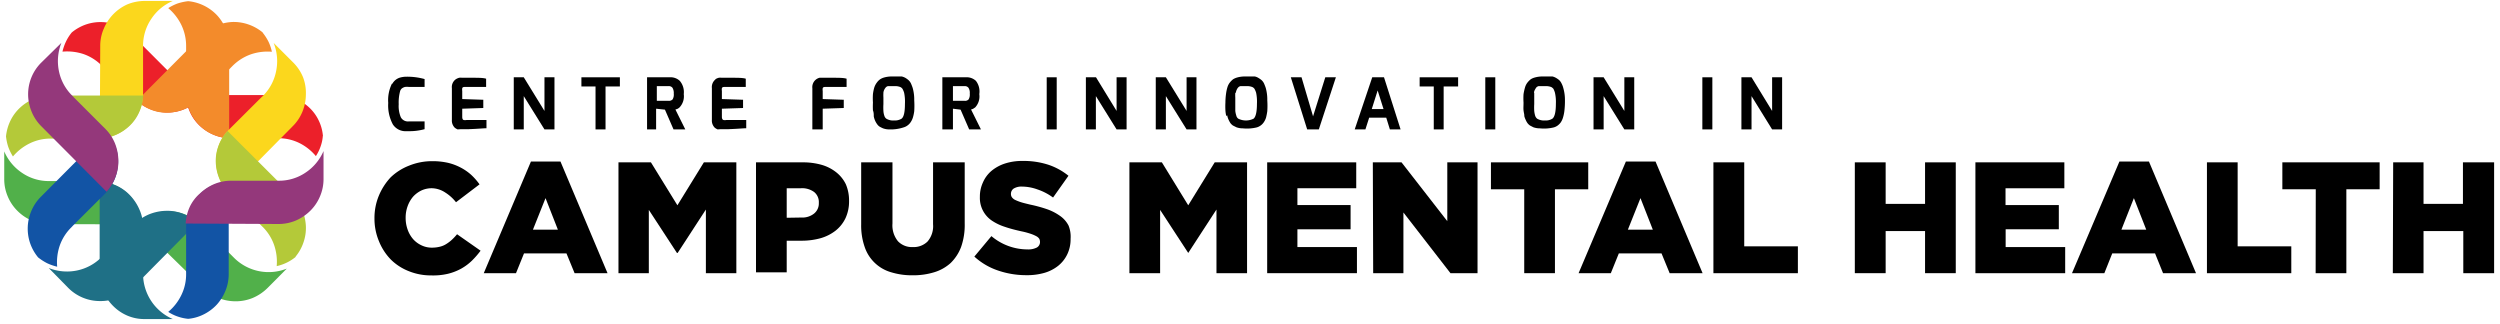 <?xml version="1.0" encoding="UTF-8"?>
<svg xmlns="http://www.w3.org/2000/svg" id="svg-cicmh" viewBox="4 4 212.5 27.5">
  <defs>
    <style>.cls-1{fill:#ec202a;}.cls-2{fill:#f38b2b;}.cls-3{fill:#fbd71d;}.cls-4{fill:#b4c939;}.cls-5{fill:#51b04a;}.cls-6{fill:#1f7086;}.cls-7{fill:#1254a5;}.cls-8{fill:#94387b;}.cls-9{fill:#7b2e66;}</style>
  </defs>
  <path d="M37.35,11.12a1.1,1.1,0,0,1,.67-.53,2.06,2.06,0,0,1,.53-.07,5.53,5.53,0,0,1,1.54.2v.67l-.16,0h-.18l-.23,0-.24,0-.51,0a1.56,1.56,0,0,0-.35,0,.86.86,0,0,0-.24.11.47.47,0,0,0-.17.25,3.69,3.69,0,0,0-.12,1.11,2.48,2.48,0,0,0,.18,1.11.69.69,0,0,0,.68.35c.38,0,.76,0,1.15,0h.19v.66a4.9,4.9,0,0,1-1.4.17h-.14a1.28,1.28,0,0,1-1.16-.58A3.41,3.41,0,0,1,37,12.75a3.16,3.16,0,0,1,.31-1.63"></path>
  <path d="M42.74,10.74a1,1,0,0,1,.29-.13.85.85,0,0,1,.24,0l.87,0c.53,0,.92,0,1.18.08v.7H43.57c-.15,0-.24,0-.28.11a.71.71,0,0,0,0,.23v.69l1.79.06v.7l-1.79.06v.69q0,.23.12.27a.6.6,0,0,0,.25,0h1.69v.7c-.2,0-.7.05-1.5.08l-.39,0h-.28L42.9,15a1,1,0,0,1-.25-.15.86.86,0,0,1-.24-.67V11.49a.81.81,0,0,1,.33-.75"></path>
  <polygon points="47.67 15 47.67 10.57 48.52 10.57 50.28 13.43 50.28 10.57 51.13 10.57 51.13 15 50.28 15 48.52 12.17 48.52 15 47.67 15"></polygon>
  <polygon points="53.42 11.35 53.42 10.57 56.69 10.57 56.69 11.35 55.47 11.35 55.47 15 54.62 15 54.62 11.35 53.42 11.35"></polygon>
  <path d="M59.83,12.57h1a.43.43,0,0,0,.34-.12.79.79,0,0,0,.1-.49.86.86,0,0,0-.11-.5.39.39,0,0,0-.33-.14h-1Zm1.08-2a1.15,1.15,0,0,1,.87.3A1.47,1.47,0,0,1,62.12,12a1.37,1.37,0,0,1-.36,1.13.91.91,0,0,1-.17.12l-.18.06L62.25,15h-1l-.73-1.68-.75-.08V15H59V10.57Z"></path>
  <path d="M64.8,10.74a1,1,0,0,1,.3-.13.85.85,0,0,1,.24,0l.87,0c.53,0,.92,0,1.18.08v.7H65.64c-.15,0-.24,0-.28.11a.68.68,0,0,0,0,.23v.69l1.8.06v.7l-1.8.06v.69c0,.15.05.24.13.27a.57.57,0,0,0,.25,0h1.69v.7c-.2,0-.7.05-1.5.08l-.39,0h-.28L65,15a1,1,0,0,1-.25-.15.86.86,0,0,1-.24-.67V11.49a.83.83,0,0,1,.32-.75"></path>
  <path d="M73.05,15V11.5a.82.82,0,0,1,.61-.89l.24,0,.88,0c.53,0,.92,0,1.18.08v.7H74.21c-.15,0-.24,0-.28.11a.71.71,0,0,0,0,.23v.69l1.79.06v.7l-1.79.06V15Z"></path>
  <path d="M79.09,11.91a3,3,0,0,0,0,.38c0,.15,0,.34,0,.56a4.73,4.73,0,0,0,0,.58,1.57,1.57,0,0,0,.08.41.47.47,0,0,0,.17.25,1.11,1.11,0,0,0,.65.15,1.1,1.1,0,0,0,.64-.15c.2-.15.29-.58.29-1.27a3.73,3.73,0,0,0-.07-.94,1.6,1.6,0,0,0-.14-.33.45.45,0,0,0-.18-.15,1.15,1.15,0,0,0-.44-.08H79.7l-.22,0a.39.39,0,0,0-.17.09.93.93,0,0,0-.13.18.85.85,0,0,0-.09.27m-.82,2c0-.14,0-.3-.07-.48a6.44,6.44,0,0,1,0-.66,5.58,5.58,0,0,1,0-.72,3.45,3.45,0,0,1,.12-.58,1.45,1.45,0,0,1,.22-.41,1.15,1.15,0,0,1,.27-.27,1.26,1.26,0,0,1,.33-.15,2.39,2.39,0,0,1,.66-.09h.51l.34,0a1.25,1.25,0,0,1,.31.12,2,2,0,0,1,.25.18.93.93,0,0,1,.22.29,4,4,0,0,1,.15.39,3.68,3.68,0,0,1,.13,1.05,7.33,7.33,0,0,1,0,.92,3.39,3.39,0,0,1-.12.56,1.5,1.5,0,0,1-.2.4,1.07,1.07,0,0,1-.26.26,1,1,0,0,1-.33.16A3.5,3.5,0,0,1,79.6,15a1.56,1.56,0,0,1-.54-.09,2.79,2.79,0,0,1-.3-.15.76.76,0,0,1-.2-.2,1.58,1.58,0,0,1-.17-.29,1.7,1.7,0,0,1-.12-.38"></path>
  <path d="M85,12.57h1a.4.4,0,0,0,.33-.12.79.79,0,0,0,.1-.49.79.79,0,0,0-.11-.5.39.39,0,0,0-.32-.14H85Zm1.08-2a1.15,1.15,0,0,1,.87.3A1.47,1.47,0,0,1,87.24,12a1.37,1.37,0,0,1-.35,1.13l-.18.12-.17.06L87.38,15h-1l-.73-1.68L85,13.24V15H84.1V10.57Z"></path>
  <rect x="92.97" y="10.57" width="0.85" height="4.43"></rect>
  <polygon points="96.3 15 96.3 10.57 97.16 10.57 98.91 13.43 98.91 10.57 99.76 10.57 99.76 15 98.91 15 97.15 12.17 97.15 15 96.3 15"></polygon>
  <polygon points="102.24 15 102.24 10.57 103.1 10.57 104.86 13.43 104.86 10.57 105.7 10.57 105.7 15 104.86 15 103.1 12.17 103.1 15 102.24 15"></polygon>
  <path d="M109,11.91a3,3,0,0,0,0,.38c0,.15,0,.34,0,.56s0,.42,0,.58a2.09,2.09,0,0,0,.09.41.42.42,0,0,0,.17.25,1.46,1.46,0,0,0,1.29,0c.19-.15.29-.58.29-1.27a3.73,3.73,0,0,0-.07-.94,1.6,1.6,0,0,0-.14-.33.45.45,0,0,0-.18-.15,1.19,1.19,0,0,0-.44-.08h-.36l-.21,0a.39.39,0,0,0-.17.09.64.64,0,0,0-.13.18.85.85,0,0,0-.09.27m-.82,2a3.06,3.06,0,0,1-.07-.48,6.12,6.12,0,0,1,0-.66,5.55,5.55,0,0,1,.05-.72,3.45,3.45,0,0,1,.12-.58,1.22,1.22,0,0,1,.21-.41,1.72,1.72,0,0,1,.27-.27,1.34,1.34,0,0,1,.34-.15,2.39,2.39,0,0,1,.66-.09h.51l.34,0a1,1,0,0,1,.3.12,2,2,0,0,1,.26.18.93.93,0,0,1,.22.29,4,4,0,0,1,.15.39,3.68,3.68,0,0,1,.13,1.05,7,7,0,0,1,0,.92,5.05,5.05,0,0,1-.11.56,1.5,1.5,0,0,1-.2.4,1.07,1.07,0,0,1-.26.26,1,1,0,0,1-.33.16,3.5,3.5,0,0,1-1.18.08,1.56,1.56,0,0,1-.54-.09l-.3-.15a1,1,0,0,1-.21-.2,2.52,2.52,0,0,1-.16-.29,1.7,1.7,0,0,1-.12-.38"></path>
  <polygon points="113.72 10.57 114.63 10.57 115.61 13.89 116.65 10.57 117.55 10.57 116.1 15 115.11 15 113.72 10.57"></polygon>
  <path d="M120.6,13.27h1l-.5-1.58ZM119.15,15l1.49-4.43h1L123.05,15h-.91l-.31-1h-1.45l-.32,1Z"></path>
  <polygon points="124.67 11.35 124.67 10.57 127.94 10.57 127.94 11.35 126.71 11.35 126.71 15 125.87 15 125.87 11.35 124.67 11.35"></polygon>
  <rect x="130.25" y="10.57" width="0.85" height="4.43"></rect>
  <path d="M134.41,11.91c0,.1,0,.23,0,.38s0,.34,0,.56a5,5,0,0,0,0,.58,2.13,2.13,0,0,0,.08.41.53.53,0,0,0,.17.25,1.15,1.15,0,0,0,.66.15,1.08,1.08,0,0,0,.63-.15c.2-.15.3-.58.3-1.27a3.58,3.58,0,0,0-.08-.94,1.71,1.71,0,0,0-.13-.33.65.65,0,0,0-.18-.15,1.25,1.25,0,0,0-.45-.08H135l-.21,0a.44.44,0,0,0-.18.09.93.93,0,0,0-.12.18.66.66,0,0,0-.1.27m-.82,2c0-.14-.05-.3-.07-.48s0-.4,0-.66a5.58,5.58,0,0,1,0-.72,4.67,4.67,0,0,1,.13-.58,1.22,1.22,0,0,1,.21-.41,1.72,1.72,0,0,1,.27-.27,1.2,1.2,0,0,1,.34-.15,2.39,2.39,0,0,1,.66-.09h.51l.34,0a1.17,1.17,0,0,1,.3.12,2,2,0,0,1,.26.18.9.9,0,0,1,.21.29,1.76,1.76,0,0,1,.15.39,3.66,3.66,0,0,1,.14,1.05,7,7,0,0,1-.05.92,3.39,3.39,0,0,1-.12.56,1.48,1.48,0,0,1-.19.4,1.27,1.27,0,0,1-.26.26,1,1,0,0,1-.33.16,3.5,3.5,0,0,1-1.18.08,1.68,1.68,0,0,1-.55-.09l-.29-.15a1,1,0,0,1-.21-.2,1.57,1.57,0,0,1-.16-.29,1.69,1.69,0,0,1-.13-.38"></path>
  <polygon points="139.45 15 139.45 10.57 140.31 10.57 142.07 13.43 142.07 10.57 142.91 10.57 142.91 15 142.07 15 140.31 12.17 140.31 15 139.45 15"></polygon>
  <rect x="148.7" y="10.57" width="0.85" height="4.43"></rect>
  <polygon points="152.02 15 152.02 10.57 152.88 10.57 154.63 13.43 154.63 10.57 155.48 10.57 155.48 15 154.63 15 152.88 12.17 152.88 15 152.02 15"></polygon>
  <path d="M40.65,27.41a5,5,0,0,1-1.9-.36,4.51,4.51,0,0,1-1.54-1,4.8,4.8,0,0,1-1-1.55,4.94,4.94,0,0,1-.38-1.94v0a4.94,4.94,0,0,1,.37-1.92,5.19,5.19,0,0,1,1-1.56,4.73,4.73,0,0,1,1.57-1,5.19,5.19,0,0,1,2-.38,5.85,5.85,0,0,1,1.31.14,4.56,4.56,0,0,1,1.09.41,4.29,4.29,0,0,1,.89.62,5.28,5.28,0,0,1,.7.8l-2,1.52a3.54,3.54,0,0,0-.89-.81A2.16,2.16,0,0,0,40.73,20a2.09,2.09,0,0,0-.91.19,2.32,2.32,0,0,0-.71.53,2.62,2.62,0,0,0-.46.8,2.83,2.83,0,0,0-.17,1v0a2.94,2.94,0,0,0,.17,1,2.5,2.5,0,0,0,.46.8,2.17,2.17,0,0,0,.71.53,2,2,0,0,0,.91.2,2.71,2.71,0,0,0,.66-.08,1.76,1.76,0,0,0,.56-.24,3.09,3.09,0,0,0,.47-.36,4.76,4.76,0,0,0,.43-.46l2,1.4a7.33,7.33,0,0,1-.73.84,4.41,4.41,0,0,1-.91.68,4.59,4.59,0,0,1-1.13.44A5.44,5.44,0,0,1,40.65,27.41Z"></path>
  <path d="M49.13,17.73h2.51l4,9.49h-2.8l-.69-1.68H48.54l-.68,1.68H45.12Zm2.29,5.79-1.05-2.68L49.3,23.52Z"></path>
  <path d="M56.57,17.8h2.76l2.25,3.65,2.25-3.65h2.76v9.42H64V21.81l-2.4,3.69h-.06l-2.39-3.66v5.38H56.57Z"></path>
  <path d="M68.26,17.8h4a5.75,5.75,0,0,1,1.61.22,3.57,3.57,0,0,1,1.24.65,2.91,2.91,0,0,1,.79,1,3.5,3.5,0,0,1,.27,1.4v0a3.38,3.38,0,0,1-.3,1.47,3,3,0,0,1-.84,1.06,3.73,3.73,0,0,1-1.29.65,6,6,0,0,1-1.62.21H70.87v2.69H68.26Zm3.85,4.69a1.6,1.6,0,0,0,1.09-.34,1.1,1.1,0,0,0,.4-.9v0a1.1,1.1,0,0,0-.4-.93A1.73,1.73,0,0,0,72.09,20H70.87v2.51Z"></path>
  <path d="M81.56,27.4a6,6,0,0,1-1.82-.26A3.34,3.34,0,0,1,77.5,25a5.53,5.53,0,0,1-.3-1.92V17.8h2.66V23a2.13,2.13,0,0,0,.47,1.51,1.63,1.63,0,0,0,1.25.49,1.67,1.67,0,0,0,1.26-.47,2,2,0,0,0,.47-1.47V17.8H86V23a5.6,5.6,0,0,1-.31,2,3.74,3.74,0,0,1-.89,1.36,3.64,3.64,0,0,1-1.39.78A6.06,6.06,0,0,1,81.56,27.4Z"></path>
  <path d="M91.22,27.39a7.37,7.37,0,0,1-2.4-.4,5.65,5.65,0,0,1-2-1.18l1.45-1.74a4.76,4.76,0,0,0,3.06,1.13,1.6,1.6,0,0,0,.8-.16.53.53,0,0,0,.27-.48v0a.58.58,0,0,0-.06-.26.69.69,0,0,0-.25-.22,3,3,0,0,0-.49-.21,6.59,6.59,0,0,0-.79-.21c-.5-.11-1-.24-1.4-.38a4.32,4.32,0,0,1-1.12-.54,2.32,2.32,0,0,1-1-2v0a2.85,2.85,0,0,1,.25-1.21,2.69,2.69,0,0,1,.73-1,3.45,3.45,0,0,1,1.15-.63,4.77,4.77,0,0,1,1.52-.22,6.82,6.82,0,0,1,2.16.32,5.45,5.45,0,0,1,1.72.94l-1.31,1.85a4.83,4.83,0,0,0-1.33-.69,3.91,3.91,0,0,0-1.31-.24,1.26,1.26,0,0,0-.71.17.54.54,0,0,0-.23.44v0a.51.51,0,0,0,.07.28.75.75,0,0,0,.26.23,4,4,0,0,0,.5.2c.21.07.48.13.8.21a11.74,11.74,0,0,1,1.46.4,4.46,4.46,0,0,1,1.11.58,2.26,2.26,0,0,1,.7.81A2.52,2.52,0,0,1,95,24.3v0a2.92,2.92,0,0,1-.27,1.29,2.8,2.8,0,0,1-.78,1,3.4,3.4,0,0,1-1.2.61A5.35,5.35,0,0,1,91.22,27.39Z"></path>
  <path d="M100,17.8h2.76L105,21.45l2.25-3.65H110v9.42h-2.6V21.81L105,25.5H105l-2.39-3.66v5.38H100Z"></path>
  <path d="M111.71,17.8h7.57V20h-5v1.43h4.52v2.06h-4.52V25h5.06v2.22h-7.63Z"></path>
  <path d="M120.69,17.8h2.44l3.89,5v-5h2.57v9.42h-2.3l-4-5.16v5.16h-2.57Z"></path>
  <path d="M133.56,20.09h-2.83V17.8H139v2.29h-2.83v7.13h-2.61Z"></path>
  <path d="M142.2,17.73h2.52l4,9.49h-2.8l-.69-1.68h-3.63l-.68,1.68h-2.74Zm2.29,5.79-1.05-2.68-1.07,2.68Z"></path>
  <path d="M149.64,17.8h2.62v7.14h4.56v2.28h-7.18Z"></path>
  <path d="M161.66,17.8h2.62v3.53h3.35V17.8h2.61v9.42h-2.61V23.64h-3.35v3.58h-2.62Z"></path>
  <path d="M171.91,17.8h7.56V20h-5v1.43H179v2.06h-4.52V25h5.06v2.22h-7.63Z"></path>
  <path d="M184.15,17.73h2.51l4,9.49h-2.8l-.68-1.68h-3.64l-.67,1.68h-2.75Zm2.28,5.79-1.05-2.68-1.06,2.68Z"></path>
  <path d="M191.59,17.8h2.61v7.14h4.56v2.28h-7.17Z"></path>
  <path d="M200.84,20.09H198V17.8h8.27v2.29h-2.83v7.13h-2.61Z"></path>
  <path d="M207.42,17.8H210v3.53h3.35V17.8H216v9.42h-2.62V23.64H210v3.58h-2.61Z"></path>
  <path class="cls-1" d="M31.44,15.56a3.37,3.37,0,0,1-.19.89,3.66,3.66,0,0,1-.4.82,4.33,4.33,0,0,0-1.42-1.12,4,4,0,0,0-1.8-.4h-4a3.72,3.72,0,0,1-1.45-.29,4,4,0,0,1-1.2-.77,3.57,3.57,0,0,1-.83-1.16,3.92,3.92,0,0,1-.36-1.45h7.85a3.78,3.78,0,0,1,1.42.28,4,4,0,0,1,1.18.74,3.63,3.63,0,0,1,.83,1.1,3.73,3.73,0,0,1,.38,1.36"></path>
  <path class="cls-1" d="M10.1,6.76a3.86,3.86,0,0,0-.49.77,4.17,4.17,0,0,0-.3.86,4.41,4.41,0,0,1,1.8.21,4.06,4.06,0,0,1,1.56,1l.12.11,2.71,2.72a3.83,3.83,0,0,0,2.63,1.13,3.6,3.6,0,0,0,1.41-.23,4.08,4.08,0,0,0,1.27-.77L15.26,7a3.74,3.74,0,0,0-1.2-.81,3.83,3.83,0,0,0-2.72-.12,3.89,3.89,0,0,0-1.24.69"></path>
  <path class="cls-2" d="M20,4.1a4.55,4.55,0,0,0-.89.19,4.07,4.07,0,0,0-.81.4,4.38,4.38,0,0,1,1.11,1.42,4.11,4.11,0,0,1,.41,1.81v4a3.76,3.76,0,0,0,.28,1.46,4,4,0,0,0,.78,1.2,3.61,3.61,0,0,0,1.16.83,4,4,0,0,0,1.44.35V7.92a3.78,3.78,0,0,0-.27-1.42,4.07,4.07,0,0,0-.74-1.18A3.88,3.88,0,0,0,20,4.1"></path>
  <path class="cls-2" d="M26.33,6.78a4.29,4.29,0,0,1,.49.76,3.79,3.79,0,0,1,.29.86,4.37,4.37,0,0,0-1.79.22,4.17,4.17,0,0,0-1.57,1l-.11.11-2.71,2.72a3.79,3.79,0,0,1-1.23.82,4.11,4.11,0,0,1-1.4.31,3.6,3.6,0,0,1-1.41-.23,4.08,4.08,0,0,1-1.27-.77L21.17,7a3.81,3.81,0,0,1,1.19-.81,4.15,4.15,0,0,1,1.36-.32,3.8,3.8,0,0,1,1.37.2,3.89,3.89,0,0,1,1.24.69"></path>
  <path class="cls-3" d="M12.48,15.76a4.12,4.12,0,0,0,1.45-.35,3.68,3.68,0,0,0,1.15-.83,4.24,4.24,0,0,0,.79-1.2,3.59,3.59,0,0,0,.29-1.46V8.08h0V7.92a4.06,4.06,0,0,1,.71-2.33,4.11,4.11,0,0,1,1.82-1.51H16.32a3.92,3.92,0,0,0-1.49.29,3.88,3.88,0,0,0-2,2.05,3.63,3.63,0,0,0-.31,1.5Z"></path>
  <path class="cls-3" d="M23.37,20.31A4,4,0,0,1,22.6,19a3.79,3.79,0,0,1-.24-1.4,4.34,4.34,0,0,1,.3-1.41A3.72,3.72,0,0,1,23.48,15l2.72-2.71h0l.12-.11A4.09,4.09,0,0,0,27.48,10a4.17,4.17,0,0,0-.22-2.35l1.65,1.65a3.78,3.78,0,0,1,.85,1.27A3.72,3.72,0,0,1,30,12a3.91,3.91,0,0,1-.28,1.46,3.72,3.72,0,0,1-.85,1.28Z"></path>
  <path class="cls-4" d="M4.51,15.59a4.4,4.4,0,0,0,.19.89,4.15,4.15,0,0,0,.4.82,4.38,4.38,0,0,1,1.42-1.11,4,4,0,0,1,1.81-.41h4a3.77,3.77,0,0,0,1.46-.29,4,4,0,0,0,1.2-.77,3.57,3.57,0,0,0,.83-1.16,3.91,3.91,0,0,0,.35-1.44H8.33a3.78,3.78,0,0,0-1.42.27,3.87,3.87,0,0,0-1.18.74,3.75,3.75,0,0,0-.83,1.1,4,4,0,0,0-.39,1.36"></path>
  <path class="cls-4" d="M29.14,25.83a3.84,3.84,0,0,1-1.62.79,4.35,4.35,0,0,0-.22-1.79,4,4,0,0,0-1-1.57l-.11-.11-2.72-2.72a3.59,3.59,0,0,1-.82-1.23,4,4,0,0,1-.31-1.4,3.58,3.58,0,0,1,.23-1.4,4,4,0,0,1,.77-1.27l5.55,5.54a4,4,0,0,1,.81,1.2A4.15,4.15,0,0,1,30,23.23a3.71,3.71,0,0,1-.2,1.36,3.79,3.79,0,0,1-.69,1.24"></path>
  <path class="cls-5" d="M16.05,23.07a4.13,4.13,0,0,0-.36-1.44,3.57,3.57,0,0,0-.83-1.16,3.88,3.88,0,0,0-1.2-.78,3.6,3.6,0,0,0-1.46-.3H8.36v0H8.2a4,4,0,0,1-2.33-.7,4.16,4.16,0,0,1-1.51-1.82v2.34a3.71,3.71,0,0,0,.3,1.49,3.75,3.75,0,0,0,.82,1.22,3.88,3.88,0,0,0,1.22.83,3.79,3.79,0,0,0,1.5.3Z"></path>
  <path class="cls-5" d="M15.68,23A4,4,0,0,1,17,22.19a3.58,3.58,0,0,1,1.4-.23,3.88,3.88,0,0,1,1.41.3,3.49,3.49,0,0,1,1.24.82l2.72,2.71,0,0,.11.11a4.16,4.16,0,0,0,4.5.93l-1.65,1.66a4,4,0,0,1-1.26.84,3.8,3.8,0,0,1-1.44.28,3.91,3.91,0,0,1-1.46-.28,4,4,0,0,1-1.28-.84Z"></path>
  <path class="cls-6" d="M12.47,19.44a4.12,4.12,0,0,1,1.45.35,3.68,3.68,0,0,1,1.15.83,4.15,4.15,0,0,1,.79,1.21,3.55,3.55,0,0,1,.3,1.45v3.84h0v.16a4.18,4.18,0,0,0,2.53,3.84H16.31a3.65,3.65,0,0,1-1.48-.29A3.8,3.8,0,0,1,13.61,30a3.87,3.87,0,0,1-.83-1.23,3.63,3.63,0,0,1-.31-1.5Z"></path>
  <path class="cls-7" d="M7.24,25.88a4.69,4.69,0,0,0,.76.49,4.38,4.38,0,0,0,.86.3,4.4,4.4,0,0,1,.22-1.8,4.06,4.06,0,0,1,1-1.56l.11-.12,2.72-2.71a4,4,0,0,0,.83-1.23,4,4,0,0,0,.3-1.4,3.6,3.6,0,0,0-.23-1.41A4.08,4.08,0,0,0,13,15.17L7.48,20.72a3.74,3.74,0,0,0-.81,1.2,3.83,3.83,0,0,0-.12,2.72,3.89,3.89,0,0,0,.69,1.24"></path>
  <path class="cls-6" d="M20.77,22.92a3.93,3.93,0,0,0-1.26-.77,3.66,3.66,0,0,0-1.41-.23,4.08,4.08,0,0,0-1.41.29,3.88,3.88,0,0,0-1.24.82l-2.71,2.72v0l-.11.11A4.1,4.1,0,0,1,10.5,27a4.2,4.2,0,0,1-2.36-.22L9.8,28.47a3.79,3.79,0,0,0,2.7,1.12A3.89,3.89,0,0,0,14,29.31a3.84,3.84,0,0,0,1.28-.84Z"></path>
  <path class="cls-7" d="M20,31.1a3.73,3.73,0,0,1-.88-.19,3.46,3.46,0,0,1-.82-.4,4.28,4.28,0,0,0,1.11-1.42,4,4,0,0,0,.41-1.81v-4a3.71,3.71,0,0,1,.28-1.45,3.93,3.93,0,0,1,.78-1.21A3.61,3.61,0,0,1,22,19.79a4,4,0,0,1,1.44-.35v7.84a3.74,3.74,0,0,1-.27,1.42,4,4,0,0,1-.74,1.19,3.84,3.84,0,0,1-1.11.83A3.67,3.67,0,0,1,20,31.1"></path>
  <path class="cls-8" d="M19.78,23a3.92,3.92,0,0,1,.36-1.44A3.47,3.47,0,0,1,21,20.44a4.1,4.1,0,0,1,1.2-.79,3.72,3.72,0,0,1,1.45-.29h3.85v0h.16a4,4,0,0,0,2.33-.7,4.16,4.16,0,0,0,1.51-1.82V19.2a3.71,3.71,0,0,1-.3,1.49,3.75,3.75,0,0,1-.82,1.22,4.05,4.05,0,0,1-1.22.83,3.79,3.79,0,0,1-1.5.3Z"></path>
  <path class="cls-8" d="M13.06,20.3A4.08,4.08,0,0,0,13.83,19a3.6,3.6,0,0,0,.23-1.41,4.08,4.08,0,0,0-.29-1.41A3.74,3.74,0,0,0,13,15l-2.72-2.72,0,0-.11-.12A4.06,4.06,0,0,1,9,10a4.2,4.2,0,0,1,.22-2.36L7.51,9.32a3.76,3.76,0,0,0-.84,1.26A3.8,3.8,0,0,0,6.39,12a3.85,3.85,0,0,0,.28,1.45,3.75,3.75,0,0,0,.84,1.28Z"></path>
  <path class="cls-9" d="M9.17,7.81h0s0,0-.05,0h0"></path>
</svg>
